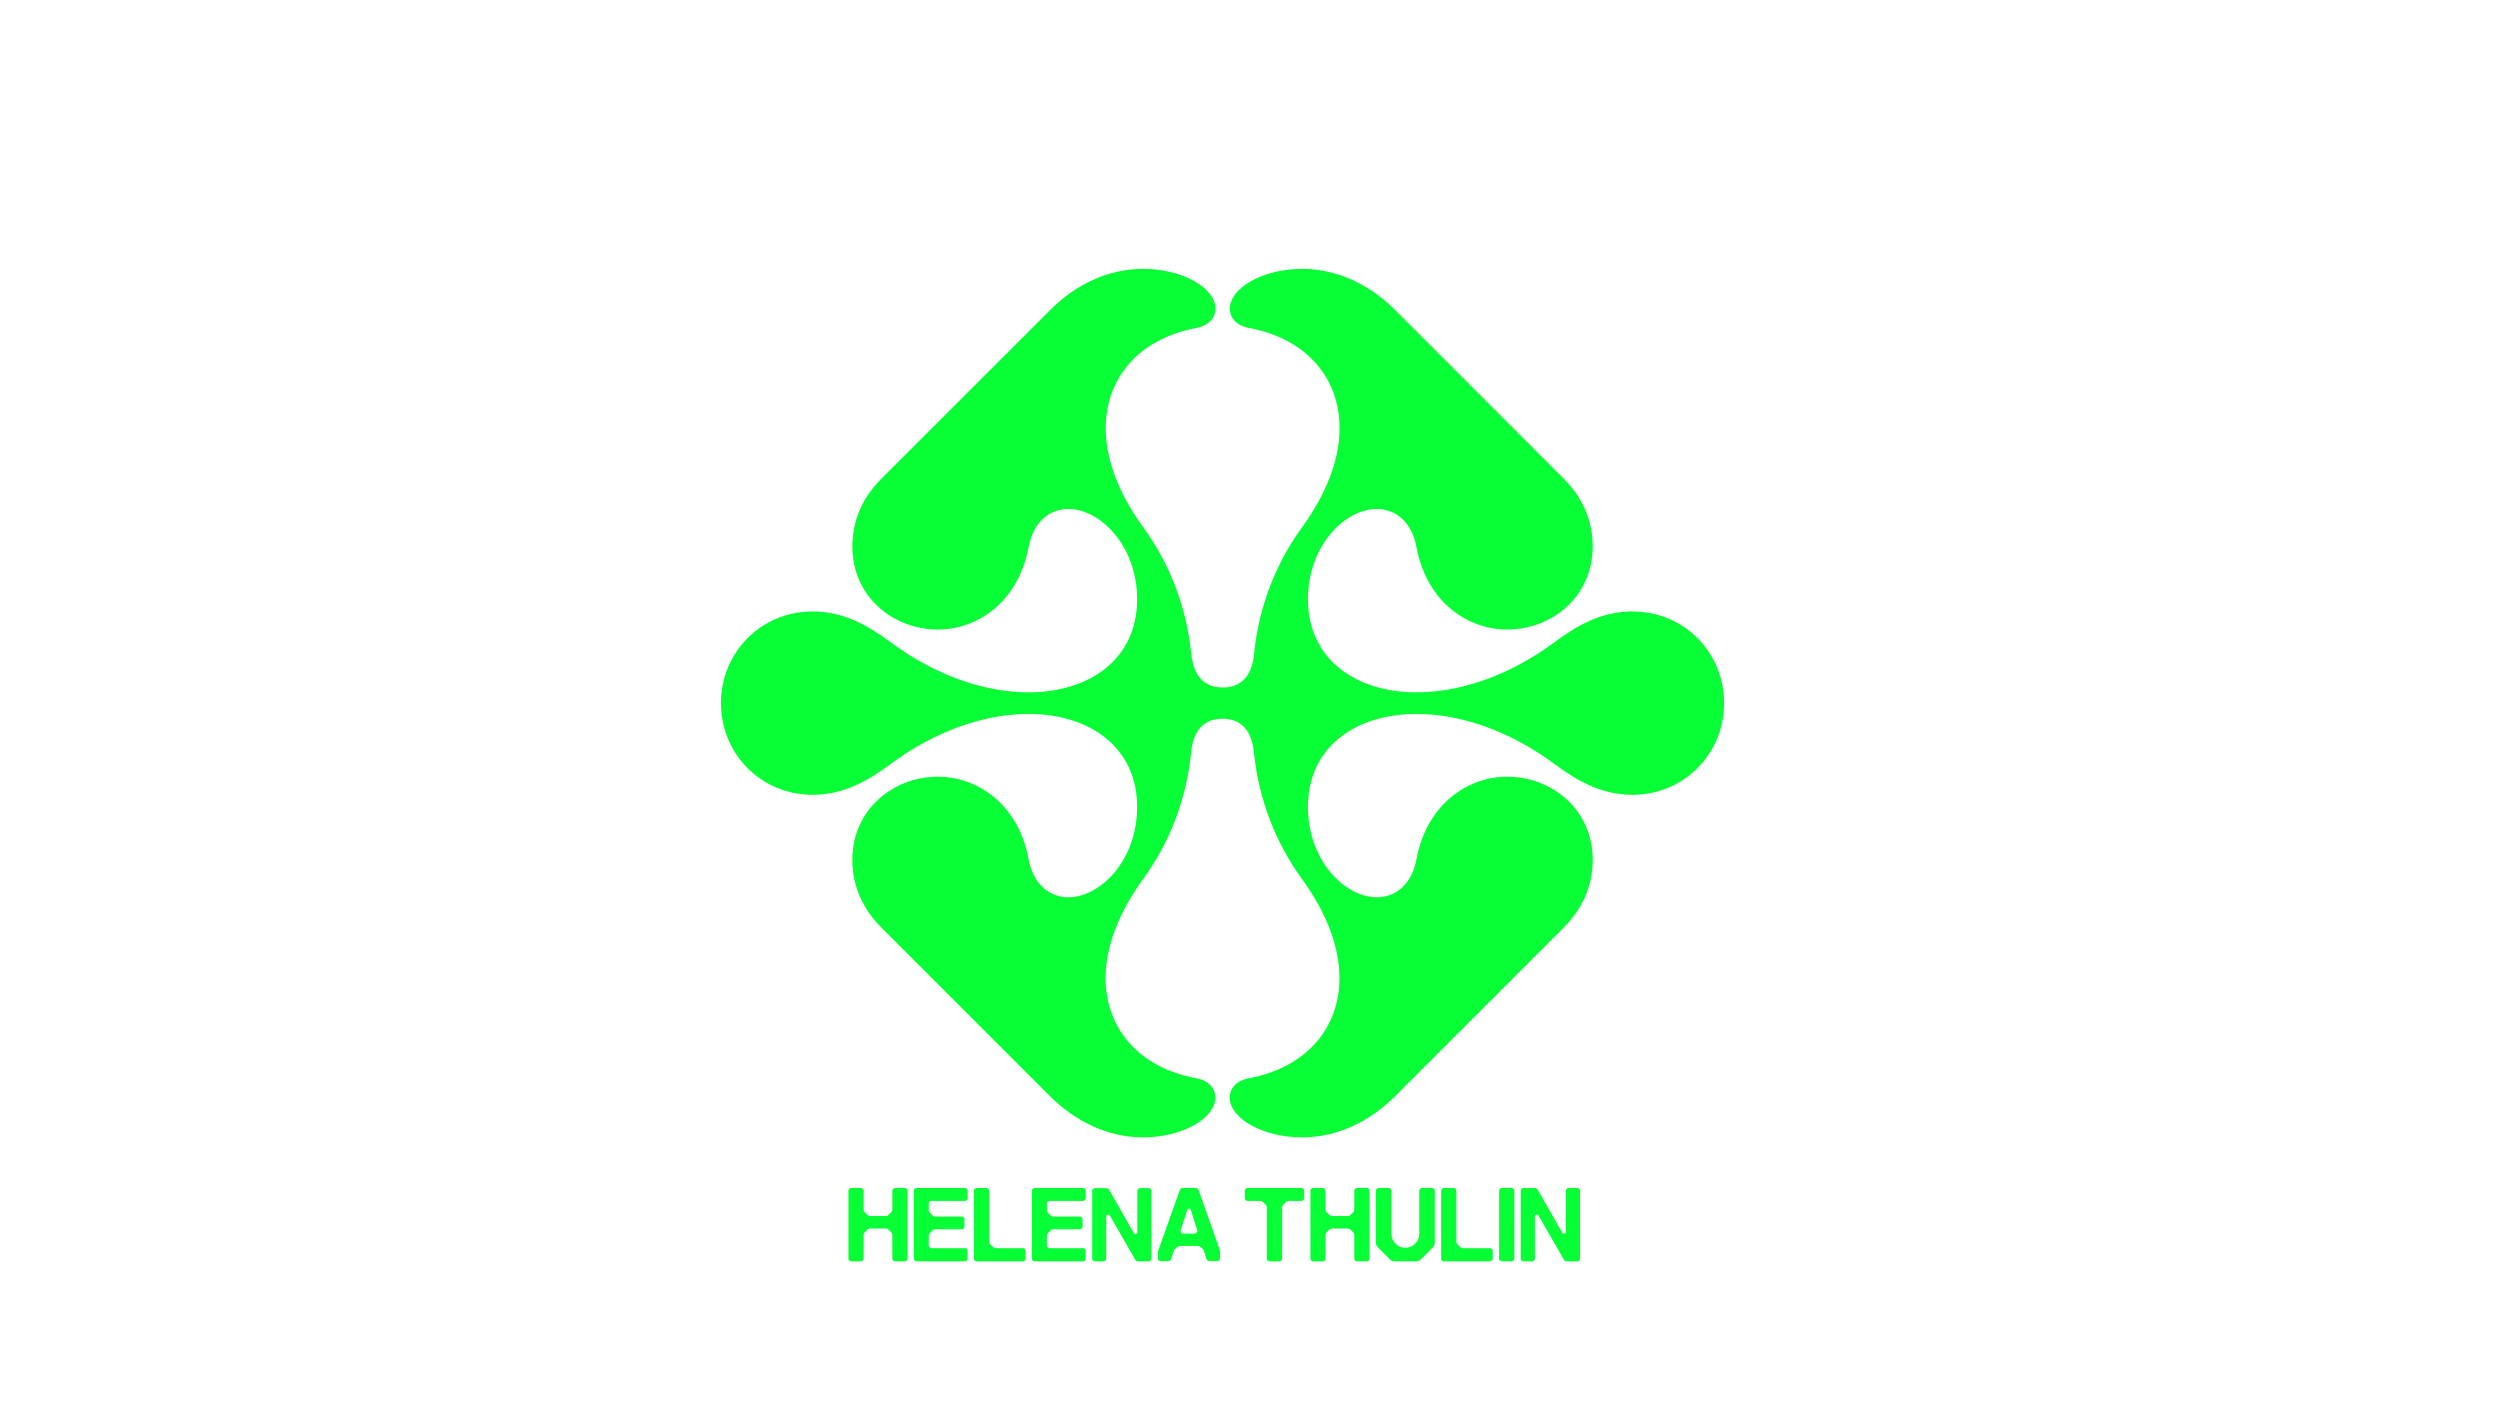 <svg xml:space="preserve" style="enable-background:new 0 0 1920 1080;" viewBox="0 0 1920 1080" y="0px" x="0px" xmlns:xlink="http://www.w3.org/1999/xlink" xmlns="http://www.w3.org/2000/svg" id="Calque_1" version="1.1">
<style type="text/css">
	.st0{fill:#06FF35;}
</style>
<g>
	<path d="M877.8,873.5c30.6,0,55.6-14.8,55.6-30.6c0-6.5-4.6-13-14.8-14.8c-44.5-8.3-69.5-38.9-69.5-76.9
		c0-23.2,9.3-49.1,28.7-76c20.4-27.8,33.3-61.1,37-97.3c1.8-19.5,12-25.9,24.1-25.9s22.2,6.5,24.1,25.9c3.7,36.1,16.7,69.5,37,97.3
		c19.5,26.9,28.7,52.8,28.7,76c0,38-25,68.5-69.5,76.9c-10.2,1.8-14.8,8.3-14.8,14.8c0,15.8,25,30.6,55.6,30.6
		c26.9,0,51.9-12,71.3-31.5L1201,712.3c13.9-13.9,22.2-31.5,22.2-51.9c0-38.9-31.5-63.9-65.8-63.9c-28.7,0-61.1,19.5-69.5,63
		c-3.7,20.4-16.7,29.6-30.6,29.6c-24.1,0-52.8-27.8-52.8-69.5c0-45.4,36.1-71.3,83.4-71.3c32.4,0,70.4,12,106.5,38.9
		c17.6,13,36.1,23.2,59.3,23.2c39.8,0,70.4-31.5,70.4-70.4s-30.6-70.4-70.4-70.4c-23.2,0-41.7,10.2-59.3,23.2
		c-36.1,26.9-74.1,38.9-106.5,38.9c-47.2,0-83.4-25.9-83.4-71.3c0-41.7,28.7-69.5,52.8-69.5c13.9,0,26.9,9.3,30.6,29.6
		c8.3,43.5,40.8,63,69.5,63c34.3,0,65.8-25,65.8-63.9c0-20.4-8.3-38-22.2-51.9L1071.4,238c-19.4-19.4-44.5-31.5-71.3-31.5
		c-30.6,0-55.6,14.8-55.6,30.6c0,6.5,4.6,13,14.8,14.8c44.5,8.3,69.5,38.9,69.5,76.9c0,23.2-9.3,49.1-28.7,76
		c-20.4,27.8-33.3,61.1-37,97.3c-1.8,19.5-12,25.9-24.1,25.9s-22.2-6.5-24.1-25.9c-3.7-36.1-16.7-69.5-37-97.3
		c-19.5-26.9-28.7-52.8-28.7-76c0-38,25-68.5,69.5-76.9c10.2-1.9,14.8-8.3,14.8-14.8c0-15.8-25-30.6-55.6-30.6
		c-26.9,0-51.9,12-71.3,31.5L676.8,367.7c-13.9,13.9-22.2,31.5-22.2,51.9c0,38.9,31.5,63.9,65.8,63.9c28.7,0,61.1-19.5,69.5-63
		c3.7-20.4,16.7-29.6,30.6-29.6c24.1,0,52.8,27.8,52.8,69.5c0,45.4-36.1,71.3-83.4,71.3c-32.4,0-70.4-12-106.5-38.9
		c-17.6-13-36.1-23.2-59.3-23.2c-39.8,0-70.4,31.5-70.4,70.4s30.6,70.4,70.4,70.4c23.2,0,41.7-10.2,59.3-23.2
		c36.1-26.9,74.1-38.9,106.5-38.9c47.2,0,83.4,25.9,83.4,71.3c0,41.7-28.7,69.5-52.8,69.5c-13.9,0-26.9-9.3-30.6-29.6
		c-8.3-43.5-40.8-63-69.5-63c-34.3,0-65.8,25-65.8,63.9c0,20.4,8.3,38,22.2,51.9L806.5,842C826,861.4,851,873.5,877.8,873.5z" class="st0"></path>
</g>
<g>
	<g>
		<path d="M1090,947.6v-33.3c0-0.4,0.2-0.8,0.4-1l0.5-0.5c0.3-0.3,0.6-0.4,1-0.4h8.1c0.4,0,0.8,0.2,1,0.4l0.5,0.5
			c0.3,0.3,0.4,0.6,0.4,1V947v7.3c0,1.4-0.5,2.7-1.5,3.7l-9.2,9.2c-1,1-2.3,1.5-3.7,1.5h-16.4c-1.4,0-2.7-0.5-3.7-1.5l-9.2-9.2
			c-1-1-1.5-2.3-1.5-3.7V947v-32.7c0-0.4,0.2-0.8,0.4-1l0.5-0.5c0.3-0.3,0.6-0.4,1-0.4h8.1c0.4,0,0.8,0.2,1,0.4l0.5,0.5
			c0.3,0.3,0.4,0.6,0.4,1v33.3c0,5.9,4.8,10.7,10.7,10.7l0,0C1085.2,958.2,1090,953.5,1090,947.6z" class="st0"></path>
	</g>
	<g>
		<g>
			<path d="M1001.6,914.3v6.1c0,0.4-0.2,0.8-0.4,1l-0.5,0.5c-0.3,0.3-0.6,0.4-1,0.4h-10.2c-0.7,0-1.4,0.3-1.8,0.8
				l-2.2,2.2c-0.5,0.5-0.8,1.2-0.8,1.8v39.7c0,0.4-0.2,0.8-0.4,1l-0.5,0.5c-0.3,0.3-0.6,0.4-1,0.4h-8c-0.4,0-0.8-0.2-1-0.4l-0.5-0.5
				c-0.3-0.3-0.4-0.6-0.4-1v-39.7c0-0.7-0.3-1.4-0.8-1.8l-2.2-2.2c-0.5-0.5-1.2-0.8-1.8-0.8h-10.2c-0.4,0-0.8-0.2-1-0.4l-0.5-0.5
				c-0.3-0.3-0.4-0.6-0.4-1v-6.1c0-0.4,0.2-0.8,0.4-1l0.5-0.5c0.3-0.3,0.6-0.4,1-0.4h41.8c0.4,0,0.8,0.2,1,0.4l0.5,0.5
				C1001.4,913.5,1001.6,913.9,1001.6,914.3z" class="st0"></path>
		</g>
		<g>
			<path d="M1153.2,912.4h7.9c0.4,0,0.8,0.2,1,0.4l0.5,0.5c0.3,0.3,0.4,0.6,0.4,1v52.5c0,0.4-0.2,0.8-0.4,1l-0.5,0.5
				c-0.3,0.3-0.6,0.4-1,0.4h-7.9c-0.4,0-0.8-0.2-1-0.4l-0.5-0.5c-0.3-0.3-0.4-0.6-0.4-1v-52.5c0-0.4,0.2-0.8,0.4-1l0.5-0.5
				C1152.5,912.5,1152.8,912.4,1153.2,912.4z" class="st0"></path>
		</g>
		<g>
			<path d="M738.8,944.1h-20.7c-0.7,0-1.4,0.3-1.8,0.8l-2.2,2.2c-0.5,0.5-0.8,1.2-0.8,1.8v7.8c0,0.4,0.2,0.8,0.4,1
				l0.5,0.5c0.3,0.3,0.6,0.4,1,0.4h26c0.4,0,0.8,0.2,1,0.4l0.5,0.5c0.3,0.3,0.4,0.6,0.4,1v6.3c0,0.4-0.2,0.8-0.4,1l-0.5,0.5
				c-0.3,0.3-0.6,0.4-1,0.4h-37.5c-0.4,0-0.8-0.2-1-0.4l-0.5-0.5c-0.3-0.3-0.4-0.6-0.4-1v-52.5c0-0.4,0.2-0.8,0.4-1l0.5-0.5
				c0.3-0.3,0.6-0.4,1-0.4h37.5c0.4,0,0.8,0.2,1,0.4l0.5,0.5c0.3,0.3,0.4,0.6,0.4,1v6.1c0,0.4-0.2,0.8-0.4,1l-0.5,0.5
				c-0.3,0.3-0.6,0.4-1,0.4h-26c-0.4,0-0.8,0.2-1,0.4l-0.5,0.5c-0.3,0.3-0.4,0.6-0.4,1v5.3c0,0.7,0.3,1.4,0.8,1.8l2.2,2.2
				c0.5,0.5,1.2,0.8,1.8,0.8h20.7c0.4,0,0.8,0.2,1,0.4l0.5,0.5c0.3,0.3,0.4,0.6,0.4,1v5.9c0,0.4-0.2,0.8-0.4,1l-0.5,0.5
				C739.5,943.9,739.2,944.1,738.8,944.1z" class="st0"></path>
		</g>
		<g>
			<path d="M829.5,944.1h-20.7c-0.7,0-1.4,0.3-1.8,0.8l-2.2,2.2c-0.5,0.5-0.8,1.2-0.8,1.8v7.8c0,0.4,0.2,0.8,0.4,1
				l0.5,0.5c0.3,0.3,0.6,0.4,1,0.4h26c0.4,0,0.8,0.2,1,0.4l0.5,0.5c0.3,0.3,0.4,0.6,0.4,1v6.3c0,0.4-0.2,0.8-0.4,1l-0.5,0.5
				c-0.3,0.3-0.6,0.4-1,0.4h-37.5c-0.4,0-0.8-0.2-1-0.4l-0.5-0.5c-0.3-0.3-0.4-0.6-0.4-1v-52.5c0-0.4,0.2-0.8,0.4-1l0.5-0.5
				c0.3-0.3,0.6-0.4,1-0.4h37.5c0.4,0,0.8,0.2,1,0.4l0.5,0.5c0.3,0.3,0.4,0.6,0.4,1v6.1c0,0.4-0.2,0.8-0.4,1l-0.5,0.5
				c-0.3,0.3-0.6,0.4-1,0.4h-26c-0.4,0-0.8,0.2-1,0.4l-0.5,0.5c-0.3,0.3-0.4,0.6-0.4,1v5.3c0,0.7,0.3,1.4,0.8,1.8l2.2,2.2
				c0.5,0.5,1.2,0.8,1.8,0.8h20.7c0.4,0,0.8,0.2,1,0.4l0.5,0.5c0.3,0.3,0.4,0.6,0.4,1v5.9c0,0.4-0.2,0.8-0.4,1l-0.5,0.5
				C830.2,943.9,829.9,944.1,829.5,944.1z" class="st0"></path>
		</g>
		<g>
			<path d="M749.9,912.4h7.9c0.4,0,0.8,0.2,1,0.4l0.5,0.5c0.3,0.3,0.4,0.6,0.4,1v39.5c0,0.7,0.3,1.4,0.8,1.8l2.2,2.2
				c0.5,0.5,1.2,0.8,1.8,0.8h21.2c0.4,0,0.8,0.2,1,0.4l0.5,0.5c0.3,0.3,0.4,0.6,0.4,1v6.3c0,0.4-0.2,0.8-0.4,1l-0.5,0.5
				c-0.3,0.3-0.6,0.4-1,0.4h-35.8c-0.4,0-0.8-0.2-1-0.4l-0.5-0.5c-0.3-0.3-0.4-0.6-0.4-1v-52.5c0-0.4,0.2-0.8,0.4-1l0.5-0.5
				C749.2,912.5,749.6,912.4,749.9,912.4z" class="st0"></path>
		</g>
		<g>
			<path d="M1108.7,912.4h7.9c0.4,0,0.8,0.2,1,0.4l0.5,0.5c0.3,0.3,0.4,0.6,0.4,1v39.5c0,0.7,0.3,1.4,0.8,1.8l2.2,2.2
				c0.5,0.5,1.2,0.8,1.8,0.8h21.2c0.4,0,0.8,0.2,1,0.4l0.5,0.5c0.3,0.3,0.4,0.6,0.4,1v6.3c0,0.4-0.2,0.8-0.4,1l-0.5,0.5
				c-0.3,0.3-0.6,0.4-1,0.4h-35.8c-0.4,0-0.8-0.2-1-0.4l-0.5-0.5c-0.3-0.3-0.4-0.6-0.4-1v-52.5c0-0.4,0.2-0.8,0.4-1l0.5-0.5
				C1107.9,912.5,1108.3,912.4,1108.7,912.4z" class="st0"></path>
		</g>
		<g>
			<path d="M873.5,946.4v-32.1c0-0.4,0.1-0.7,0.4-0.9l0.5-0.5c0.2-0.2,0.6-0.4,0.9-0.4h7.2c0.4,0,0.7,0.1,0.9,0.4
				l0.5,0.5c0.2,0.2,0.4,0.6,0.4,0.9v52.6c0,0.4-0.1,0.7-0.4,0.9l-0.5,0.5c-0.2,0.2-0.6,0.4-0.9,0.4h-8.8c-0.2,0-0.5-0.1-0.7-0.2
				l-0.5-0.3c-0.2-0.1-0.4-0.3-0.5-0.5l-19.7-34.3c-0.2-0.3-0.6-0.5-0.9-0.5h-0.7c-0.6,0-1.1,0.5-1.1,1.1v32.9
				c0,0.4-0.1,0.7-0.4,0.9l-0.5,0.5c-0.2,0.2-0.6,0.4-0.9,0.4h-7.2c-0.4,0-0.7-0.1-0.9-0.4l-0.5-0.5c-0.2-0.2-0.4-0.6-0.4-0.9v-52.6
				c0-0.4,0.1-0.7,0.4-0.9l0.5-0.5c0.2-0.2,0.6-0.4,0.9-0.4h9.4c0.2,0,0.5,0.1,0.7,0.2l0.5,0.3c0.2,0.1,0.4,0.3,0.5,0.5l19.1,33.6
				c0.2,0.3,0.6,0.5,0.9,0.5h0.7C873,947.5,873.5,947,873.5,946.4z" class="st0"></path>
		</g>
		<g>
			<path d="M1202.6,946.4v-32.1c0-0.4,0.2-0.8,0.4-1l0.5-0.5c0.3-0.3,0.6-0.4,1-0.4h7.1c0.4,0,0.8,0.2,1,0.4l0.5,0.5
				c0.3,0.3,0.4,0.6,0.4,1v52.5c0,0.4-0.2,0.8-0.4,1l-0.5,0.5c-0.3,0.3-0.6,0.4-1,0.4h-8.7c-0.3,0-0.5-0.1-0.7-0.2l-0.5-0.3
				c-0.2-0.1-0.4-0.3-0.5-0.5l-19.7-34.3c-0.2-0.3-0.6-0.5-0.9-0.5h-0.7c-0.6,0-1.1,0.5-1.1,1.1v32.8c0,0.4-0.2,0.8-0.4,1l-0.5,0.5
				c-0.3,0.3-0.6,0.4-1,0.4h-7.1c-0.4,0-0.8-0.2-1-0.4l-0.5-0.5c-0.3-0.3-0.4-0.6-0.4-1v-52.5c0-0.4,0.2-0.8,0.4-1l0.5-0.5
				c0.3-0.3,0.6-0.4,1-0.4h9.3c0.3,0,0.5,0.1,0.7,0.2l0.5,0.3c0.2,0.1,0.4,0.3,0.5,0.5l19.1,33.5c0.2,0.3,0.6,0.5,0.9,0.5h0.7
				C1202.1,947.5,1202.6,947,1202.6,946.4z" class="st0"></path>
		</g>
		<path d="M937,960.5l-16.6-46.9c-0.1-0.3-0.3-0.5-0.5-0.6l-0.5-0.4c-0.2-0.2-0.5-0.2-0.8-0.2H908
			c-0.3,0-0.5,0.1-0.8,0.2l-0.5,0.4c-0.2,0.2-0.4,0.4-0.5,0.6l-16.7,46.9c-0.1,0.3-0.2,0.6-0.2,0.9v5.4c0,0.4,0.1,0.7,0.4,0.9
			l0.5,0.5c0.2,0.2,0.6,0.4,0.9,0.4h6.3c0.3,0,0.6-0.1,0.8-0.3l0.6-0.4c0.2-0.2,0.4-0.4,0.5-0.7l2.3-7c0.2-0.5,0.5-1,1-1.3l2.1-1.5
			c0.4-0.3,1-0.5,1.5-0.5H920c0.6,0,1.1,0.2,1.5,0.5l2.1,1.6c0.4,0.3,0.8,0.8,0.9,1.3l2.1,6.8c0.1,0.3,0.3,0.5,0.5,0.7l0.6,0.4
			c0.2,0.2,0.5,0.3,0.8,0.3h6.7c0.4,0,0.7-0.1,0.9-0.4l0.5-0.5c0.2-0.2,0.4-0.6,0.4-0.9v-5.4C937.2,961.1,937.1,960.8,937,960.5z
			 M917.8,947.4h-9.3c-0.4,0-0.8-0.2-1.1-0.6l-0.5-0.6c-0.3-0.3-0.3-0.8-0.2-1.2l5.2-15.9c0.2-0.5,0.7-0.9,1.3-0.9l0,0
			c0.6,0,1.1,0.4,1.3,0.9l5,15.9c0.1,0.4,0.1,0.8-0.2,1.2l-0.5,0.6C918.6,947.2,918.2,947.4,917.8,947.4z" class="st0"></path>
		<g>
			<path d="M1040.1,966.8v-18.5c0-0.7-0.3-1.4-0.8-1.8l-2.2-2.2c-0.5-0.5-1.2-0.8-1.8-0.8h-12.5c-0.7,0-1.4,0.3-1.8,0.8
				l-2.2,2.2c-0.5,0.5-0.8,1.2-0.8,1.8v18.5c0,0.4-0.2,0.8-0.4,1l-0.5,0.5c-0.3,0.3-0.6,0.4-1,0.4h-7.8c-0.4,0-0.8-0.2-1-0.4
				l-0.5-0.5c-0.3-0.3-0.4-0.6-0.4-1v-52.5c0-0.4,0.2-0.8,0.4-1l0.5-0.5c0.3-0.3,0.6-0.4,1-0.4h7.8c0.4,0,0.8,0.2,1,0.4l0.5,0.5
				c0.3,0.3,0.4,0.6,0.4,1v14.8c0,0.7,0.3,1.4,0.8,1.8l2.2,2.2c0.5,0.5,1.2,0.8,1.8,0.8h12.5c0.7,0,1.4-0.3,1.8-0.8l2.2-2.2
				c0.5-0.5,0.8-1.2,0.8-1.8v-14.8c0-0.4,0.2-0.8,0.4-1l0.5-0.5c0.3-0.3,0.6-0.4,1-0.4h7.9c0.4,0,0.8,0.2,1,0.4l0.5,0.5
				c0.3,0.3,0.4,0.6,0.4,1v52.5c0,0.4-0.2,0.8-0.4,1l-0.5,0.5c-0.3,0.3-0.6,0.4-1,0.4h-7.9c-0.4,0-0.8-0.2-1-0.4l-0.5-0.5
				C1040.3,967.5,1040.1,967.2,1040.1,966.8z" class="st0"></path>
		</g>
	</g>
	<g>
		<path d="M685.3,966.8v-18.5c0-0.7-0.3-1.4-0.8-1.8l-2.2-2.2c-0.5-0.5-1.2-0.8-1.8-0.8H668c-0.7,0-1.4,0.3-1.8,0.8
			l-2.2,2.2c-0.5,0.5-0.8,1.2-0.8,1.8v18.5c0,0.4-0.2,0.8-0.4,1l-0.5,0.5c-0.3,0.3-0.6,0.4-1,0.4h-7.8c-0.4,0-0.8-0.2-1-0.4
			l-0.5-0.5c-0.3-0.3-0.4-0.6-0.4-1v-52.5c0-0.4,0.2-0.8,0.4-1l0.5-0.5c0.3-0.3,0.6-0.4,1-0.4h7.8c0.4,0,0.8,0.2,1,0.4l0.5,0.5
			c0.3,0.3,0.4,0.6,0.4,1v14.8c0,0.7,0.3,1.4,0.8,1.8l2.2,2.2c0.5,0.5,1.2,0.8,1.8,0.8h12.5c0.7,0,1.4-0.3,1.8-0.8l2.2-2.2
			c0.5-0.5,0.8-1.2,0.8-1.8v-14.8c0-0.4,0.2-0.8,0.4-1l0.5-0.5c0.3-0.3,0.6-0.4,1-0.4h7.9c0.4,0,0.8,0.2,1,0.4l0.5,0.5
			c0.3,0.3,0.4,0.6,0.4,1v52.5c0,0.4-0.2,0.8-0.4,1l-0.5,0.5c-0.3,0.3-0.6,0.4-1,0.4h-7.9c-0.4,0-0.8-0.2-1-0.4l-0.5-0.5
			C685.4,967.5,685.3,967.2,685.3,966.8z" class="st0"></path>
	</g>
</g>
</svg>
